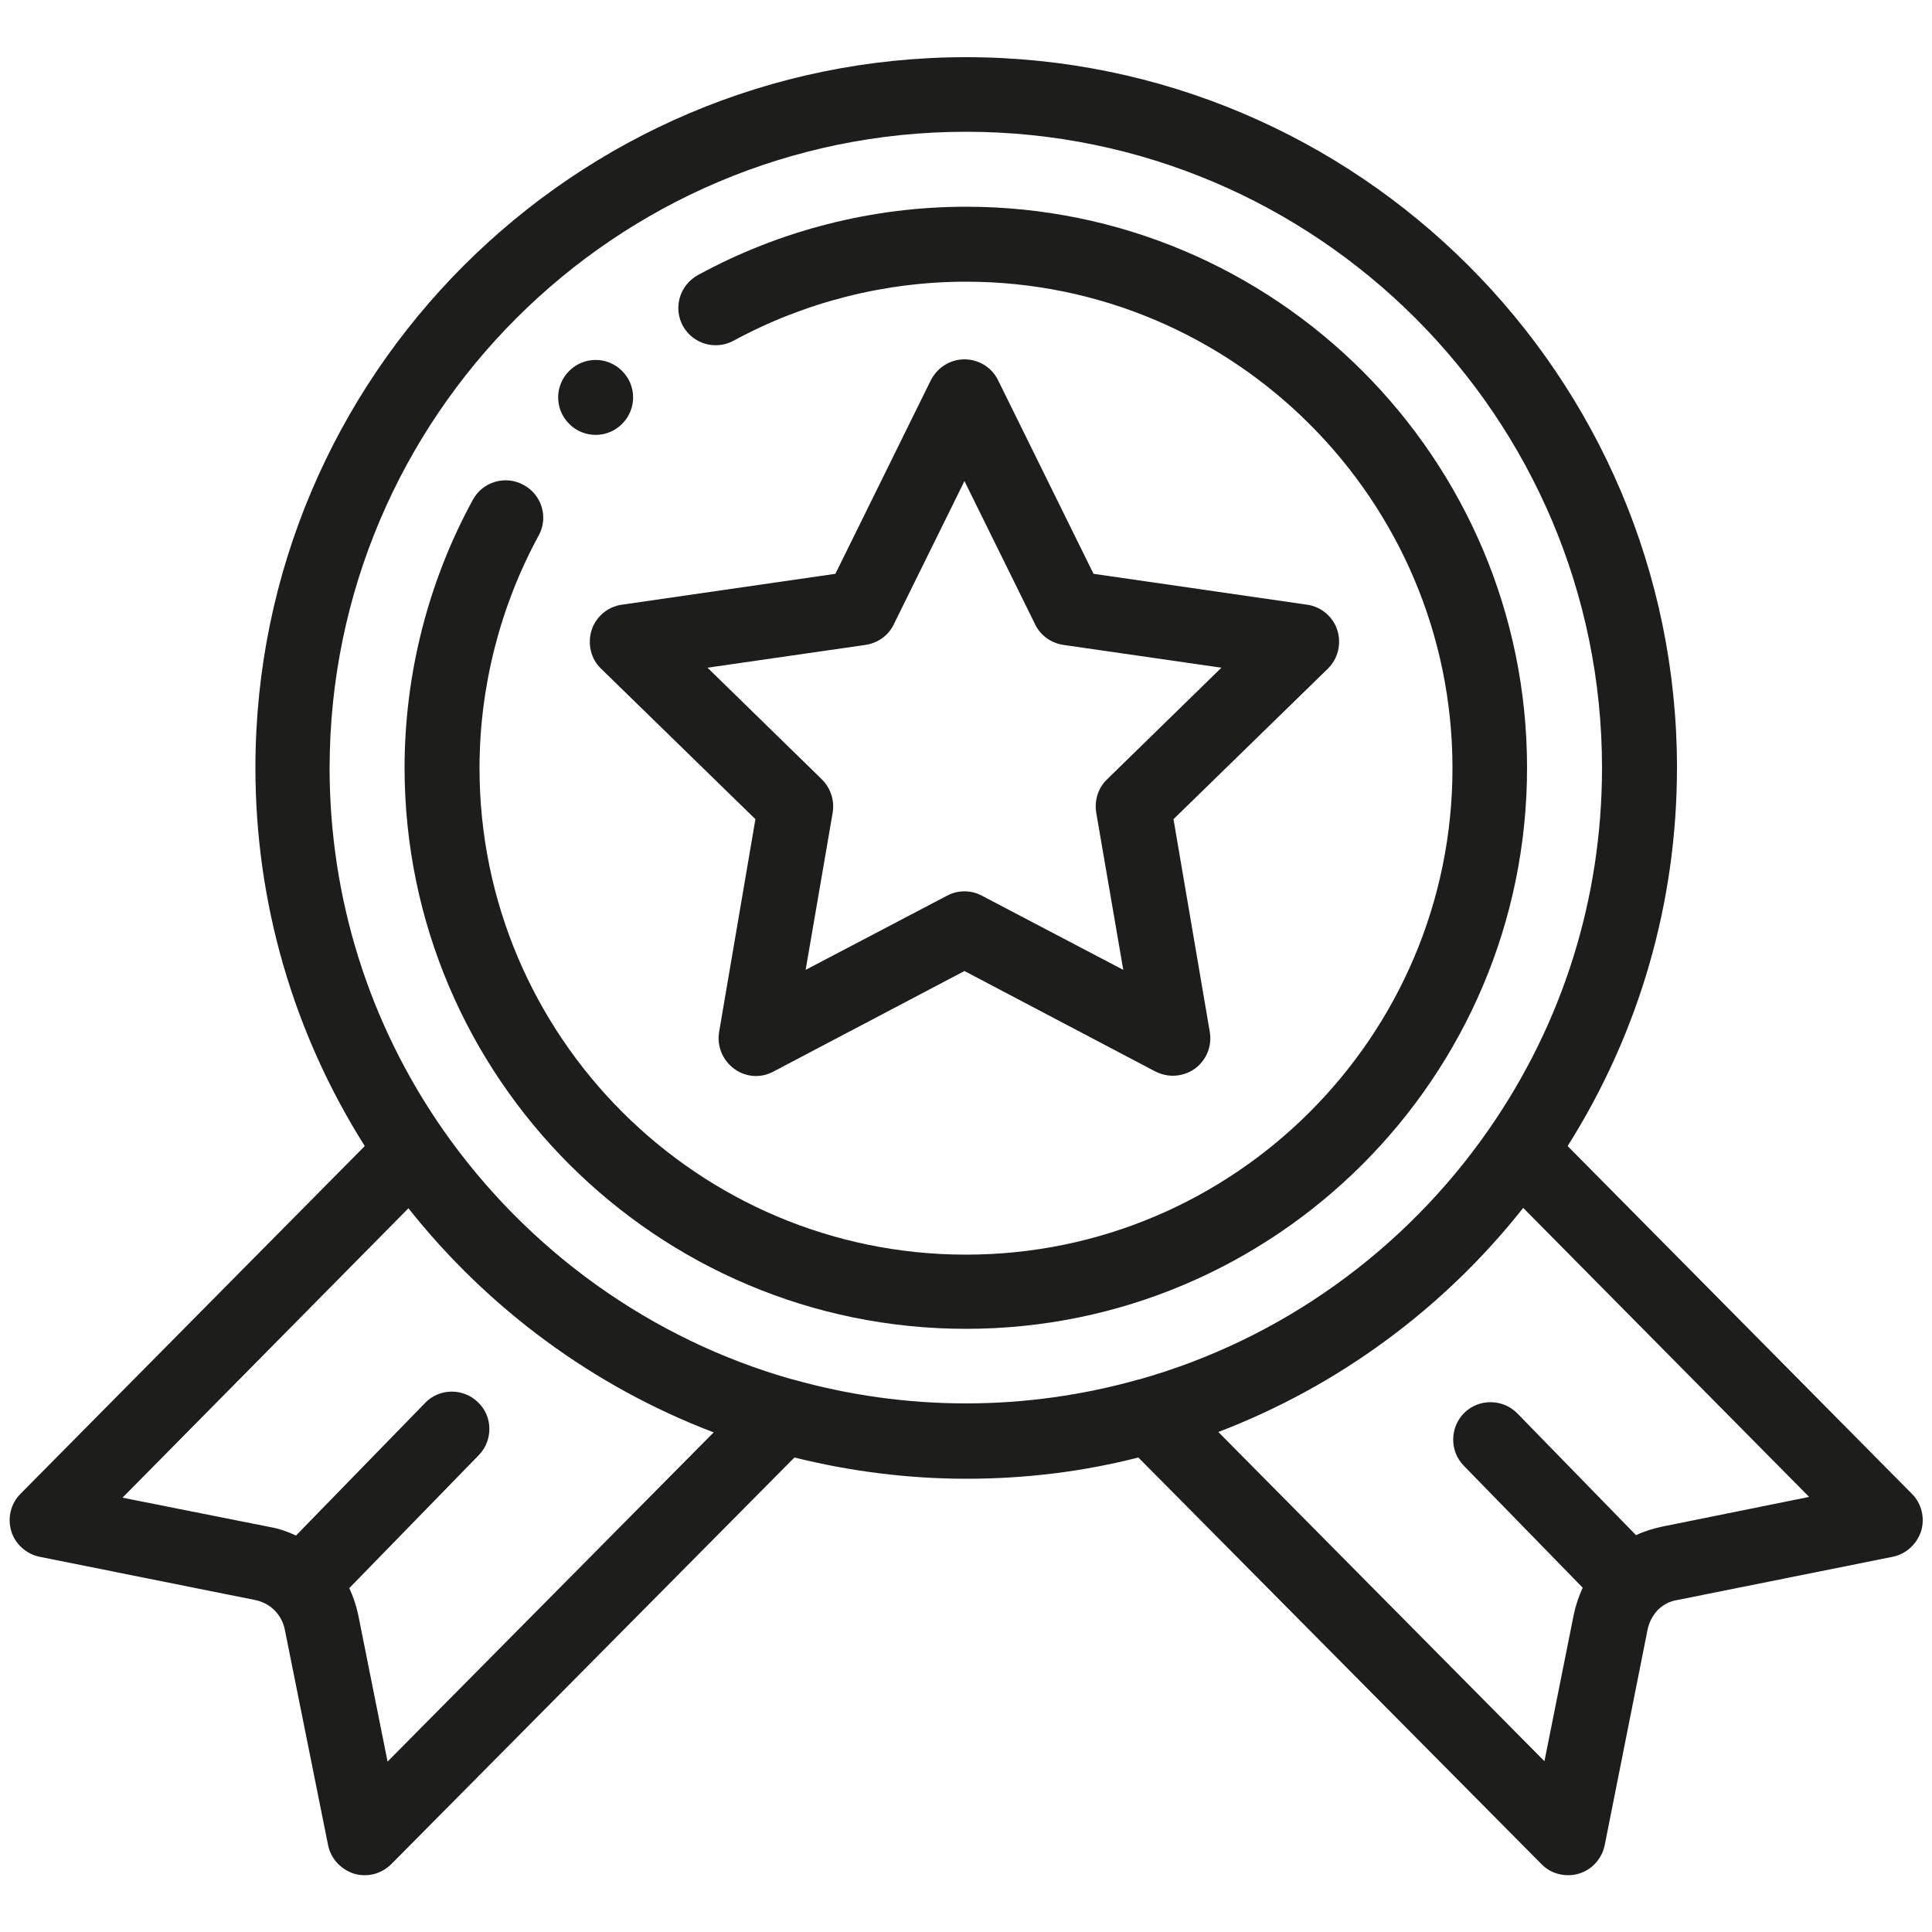 <?xml version="1.0" encoding="utf-8"?>
<!-- Generator: Adobe Illustrator 22.1.0, SVG Export Plug-In . SVG Version: 6.00 Build 0)  -->
<svg version="1.1" id="Ebene_1" xmlns="http://www.w3.org/2000/svg" xmlns:xlink="http://www.w3.org/1999/xlink" x="0px" y="0px"
	 viewBox="0 0 500 500" style="enable-background:new 0 0 500 500;" xml:space="preserve">
<style type="text/css">
	.st0{fill:#E30613;}
	.st1{fill:#1D1D1B;}
</style>
<g>
	<path class="st1" d="M161,109.7c3.8-3.8,3.8-9.9,0-13.7c-3.8-3.8-9.9-3.8-13.7,0c-3.8,3.8-3.8,9.9,0,13.7
		C151.1,113.5,157.2,113.5,161,109.7"/>
	<path class="st1" d="M105.7,312.7c20.7,26.1,48,46.2,79,58l-84.4,85.2l-7.6-38c-0.5-2.4-1.3-4.7-2.3-6.9l33.5-34.4
		c3.7-3.8,3.7-10-0.2-13.7c-3.8-3.7-10-3.7-13.7,0.2l-33.4,34.3c-2.1-1-4.4-1.8-6.7-2.2l-38.2-7.6L105.7,312.7z M250,34.1
		c90.7,0,164.6,73.8,164.6,164.6c0,33.7-10.1,66-29.3,93.6c-21.8,31.4-53.9,54.4-90.5,64.7c0,0,0,0-0.1,0c0,0,0,0,0,0
		c-14.5,4.1-29.6,6.2-44.7,6.2c-15.2,0-30.2-2.1-44.8-6.2c0,0,0,0,0,0c0,0,0,0-0.1,0c-36.5-10.3-68.6-33.3-90.5-64.7
		c-19.2-27.6-29.3-60-29.3-93.6C85.4,107.9,159.2,34.1,250,34.1 M430.1,395.1c-2.3,0.5-4.6,1.2-6.7,2.2l-30.7-31.5
		c-3.7-3.8-9.9-3.9-13.7-0.2c-3.8,3.7-3.9,9.9-0.2,13.7l30.8,31.6c-1,2.2-1.8,4.5-2.3,6.9l-7.6,38l-84.4-85.2
		c30.9-11.8,58.3-31.9,78.9-58l74,74.8L430.1,395.1z M2.9,396.2c1,3.4,3.9,6,7.4,6.7l55.8,11.2c1.9,0.4,3.6,1.3,4.9,2.6
		c1.4,1.4,2.3,3.1,2.7,5l11.2,55.8c0.7,3.5,3.3,6.3,6.7,7.4c0.9,0.3,1.9,0.4,2.8,0.4c2.6,0,5-1,6.9-2.9l104.3-105.2
		c14.5,3.6,29.5,5.5,44.5,5.5c15.1,0,30-1.8,44.5-5.5l104.3,105.2c1.8,1.9,4.3,2.9,6.9,2.9c0.9,0,1.9-0.1,2.8-0.4
		c3.4-1,6-3.9,6.7-7.4l11.1-55.8c0.4-1.9,1.3-3.6,2.6-5c1.4-1.4,3.1-2.3,5-2.6l55.8-11.2c3.5-0.7,6.3-3.3,7.4-6.7
		c1-3.4,0.1-7.1-2.4-9.6l-89.1-90c18.5-29.3,28.3-63,28.3-97.9C434,97.3,351.4,14.8,250,14.8c-101.4,0-183.9,82.5-183.9,183.9
		c0,34.9,9.8,68.6,28.3,97.9l-89.1,90C2.8,389.1,1.9,392.8,2.9,396.2"/>
	<path class="st1" d="M286.5,201.7c-2.3,2.2-3.3,5.4-2.8,8.6l7,40.7l-36.6-19.2c-2.8-1.5-6.2-1.5-9,0L208.5,251l7-40.7
		c0.5-3.1-0.5-6.3-2.8-8.6l-29.6-28.9l40.9-5.9c3.2-0.5,5.9-2.4,7.3-5.3l18.3-37.1l18.3,37.1c1.4,2.9,4.1,4.8,7.3,5.3l40.9,5.9
		L286.5,201.7z M346.1,163.1c-1.1-3.5-4.2-6.1-7.8-6.6l-55.3-8l-24.7-50.1c-1.6-3.3-5-5.4-8.7-5.4c-3.7,0-7,2.1-8.7,5.4l-24.7,50.1
		l-55.3,8c-3.6,0.5-6.7,3.1-7.8,6.6c-1.1,3.5-0.2,7.4,2.4,9.9l40,39l-9.4,55.1c-0.6,3.6,0.9,7.3,3.9,9.5c3,2.2,6.9,2.5,10.2,0.7
		l49.4-26l49.4,26c1.4,0.7,3,1.1,4.5,1.1c2,0,4-0.6,5.7-1.8c3-2.2,4.5-5.8,3.9-9.5l-9.4-55.1l40-39
		C346.3,170.4,347.2,166.6,346.1,163.1"/>
	<path class="st1" d="M250,343.9c80.1,0,145.2-65.2,145.2-145.2c0-80.1-65.1-145.2-145.2-145.2c-24.2,0-48.2,6.1-69.4,17.7
		c-4.7,2.6-6.4,8.4-3.9,13.1c2.6,4.7,8.4,6.4,13.1,3.9c18.4-10,39.2-15.3,60.2-15.3c69.4,0,125.9,56.5,125.9,125.9
		c0,69.4-56.5,125.9-125.9,125.9c-69.4,0-125.9-56.5-125.9-125.9c0-21,5.3-41.8,15.3-60.2c2.6-4.7,0.8-10.6-3.9-13.1
		c-4.7-2.6-10.6-0.8-13.1,3.8c-11.6,21.2-17.7,45.2-17.7,69.5C104.8,278.8,169.9,343.9,250,343.9"/>
</g>
</svg>
